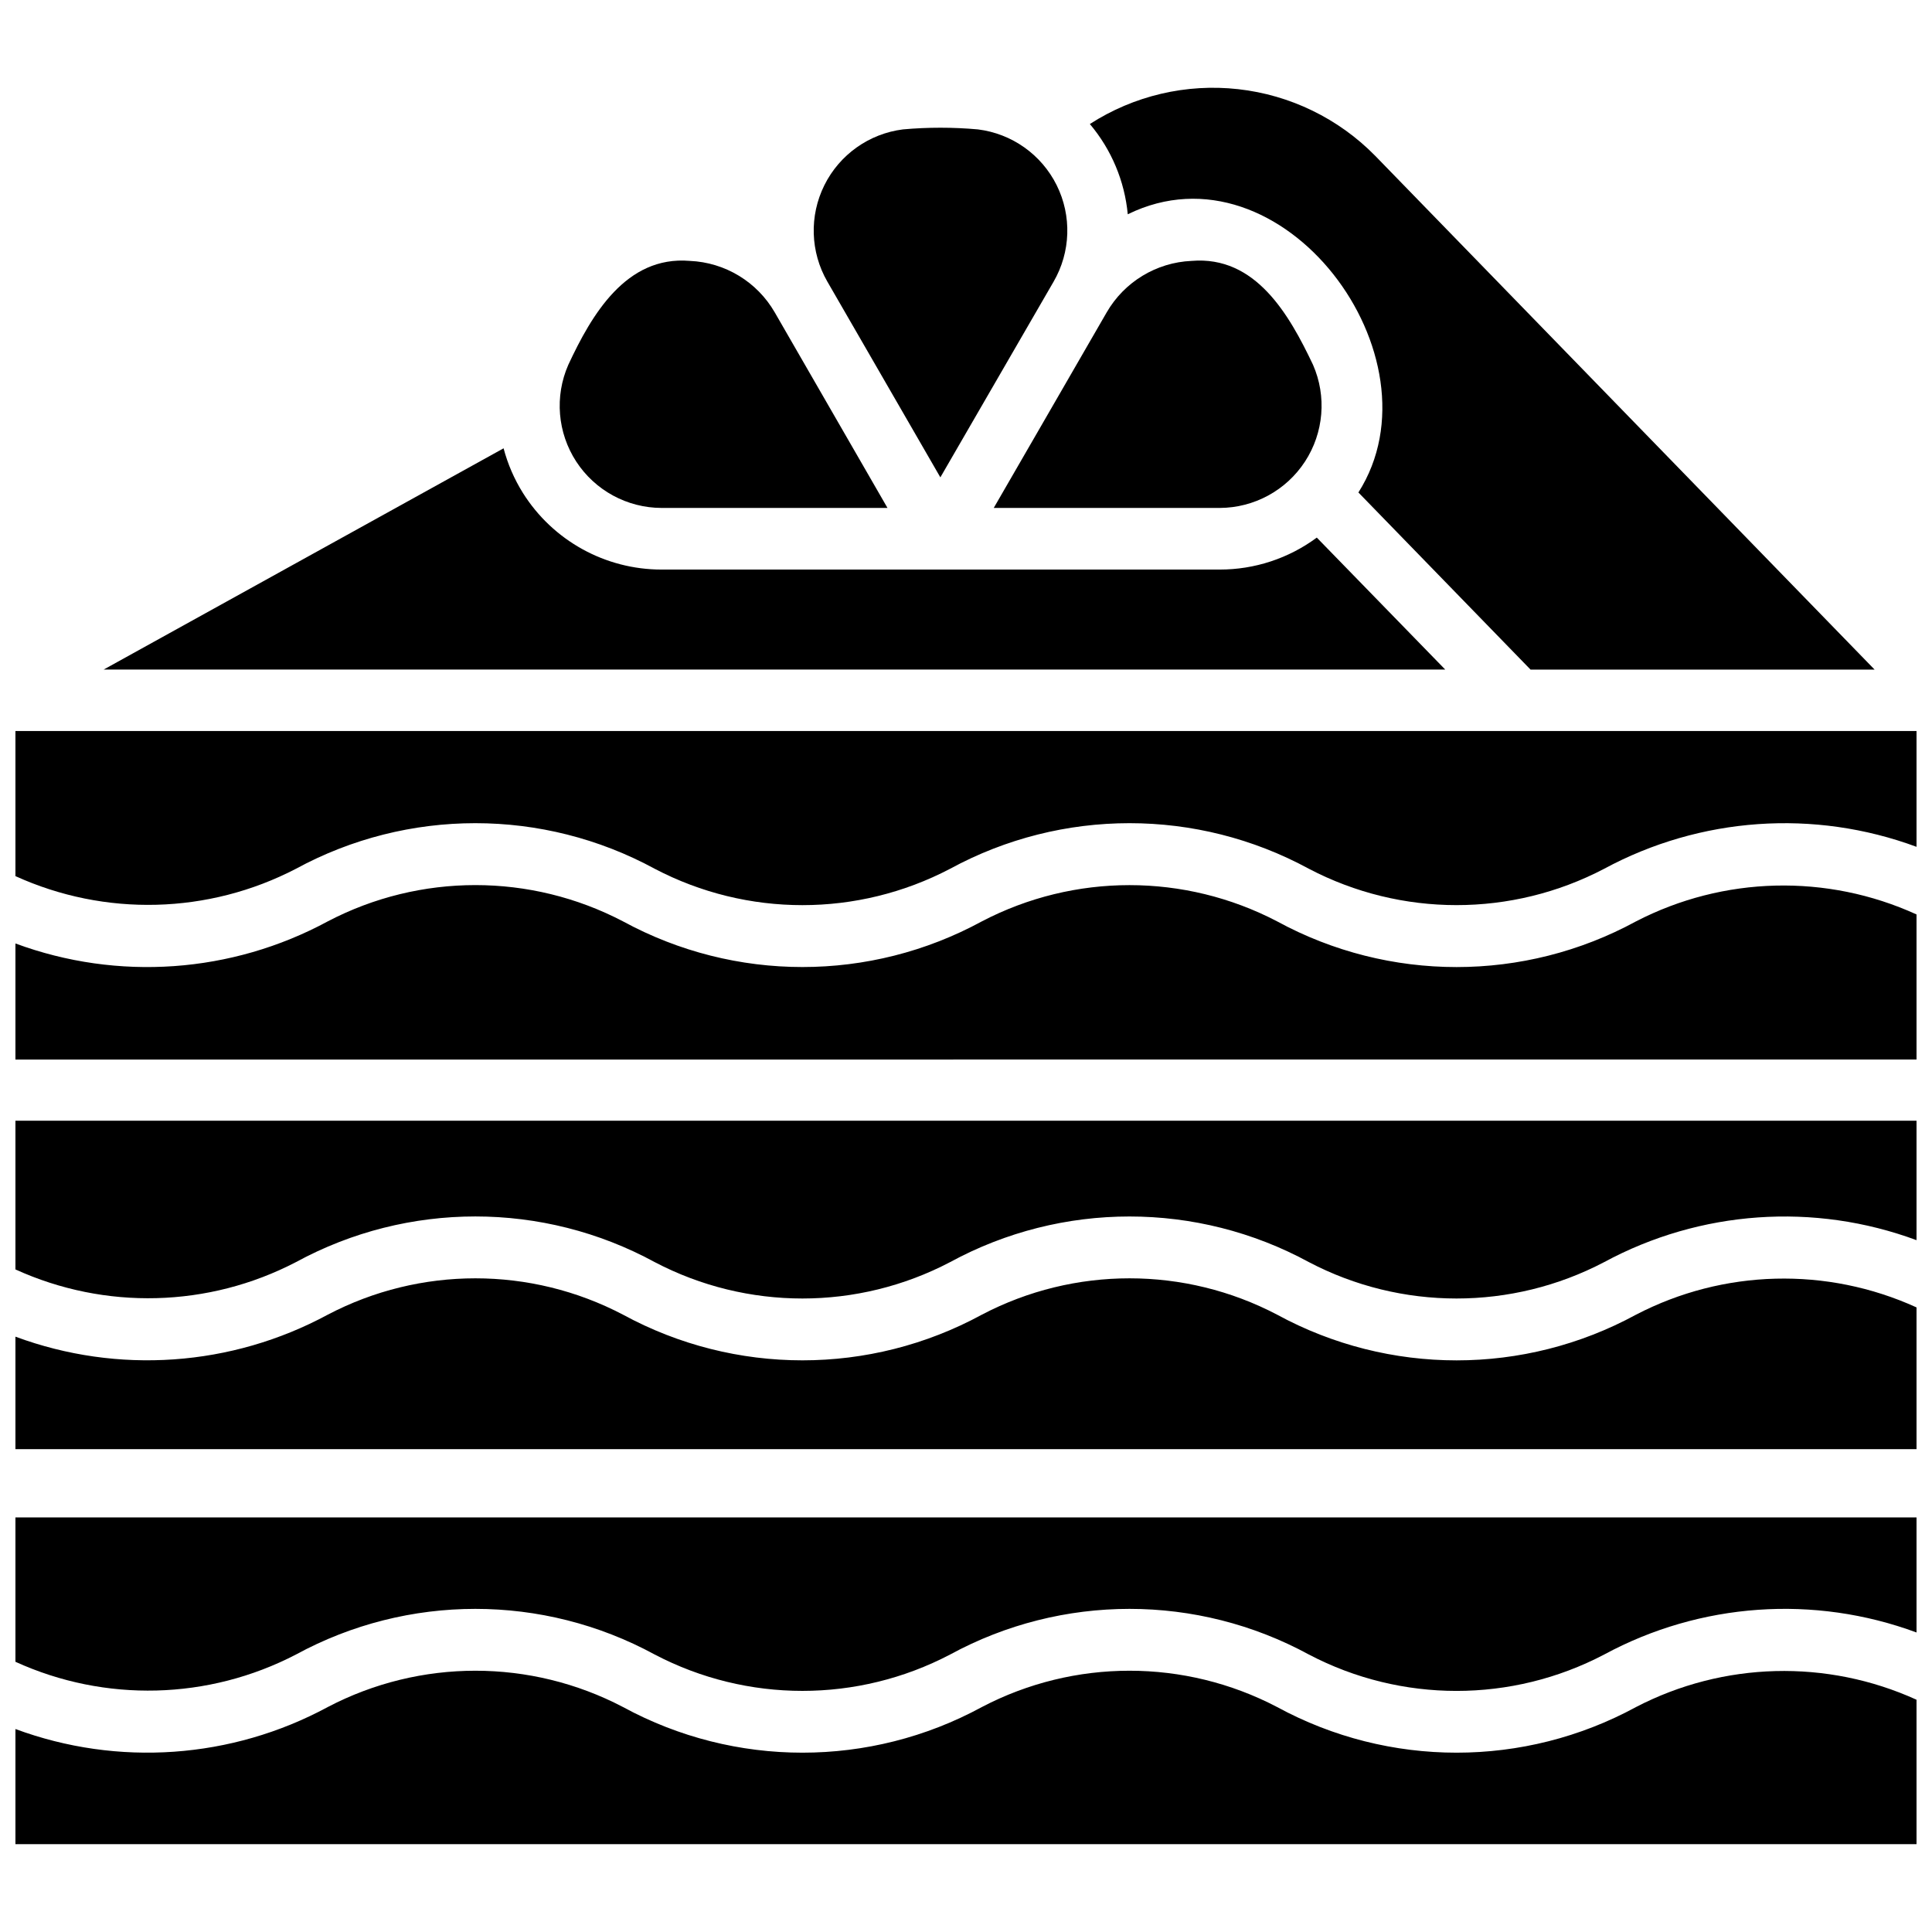 <?xml version="1.0" encoding="UTF-8"?>
<!-- Uploaded to: SVG Repo, www.svgrepo.com, Generator: SVG Repo Mixer Tools -->
<svg width="800px" height="800px" version="1.1" viewBox="144 144 512 512" xmlns="http://www.w3.org/2000/svg">
 <defs>
  <clipPath id="f">
   <path d="m148.09 482h503.81v47h-503.81z"/>
  </clipPath>
  <clipPath id="e">
   <path d="m148.09 378h503.81v47h-503.81z"/>
  </clipPath>
  <clipPath id="d">
   <path d="m148.09 441h503.81v48h-503.81z"/>
  </clipPath>
  <clipPath id="c">
   <path d="m148.09 546h503.81v47h-503.81z"/>
  </clipPath>
  <clipPath id="b">
   <path d="m148.09 337h503.81v47h-503.81z"/>
  </clipPath>
  <clipPath id="a">
   <path d="m148.09 586h503.81v47h-503.81z"/>
  </clipPath>
 </defs>
 <path d="m403.14 178.29c-6.602-0.59-13.238-0.59-19.84 0-8.984 1.133-16.801 6.684-20.832 14.793s-3.734 17.695 0.785 25.539c2.012 3.5 28.953 50.113 29.953 51.883l29.992-51.832c4.559-7.848 4.871-17.461 0.836-25.59-4.039-8.125-11.887-13.684-20.895-14.793z"/>
 <path d="m407.35 278.61h59.879c9.125-0.027 17.621-4.648 22.605-12.289s5.785-17.277 2.133-25.637c-6.293-13.254-15.176-28.977-32.195-27.543-9.336 0.41-17.82 5.559-22.492 13.648l-15.883 27.508z"/>
 <path d="m282.58 274.64c-2.293-3.664-4.023-7.652-5.125-11.832l-105.99 58.637h355.54l-34.039-34.977c-7.453 5.516-16.48 8.484-25.75 8.473h-147.89c-14.926 0.004-28.805-7.664-36.746-20.301z"/>
 <g clip-path="url(#f)">
  <path d="m577.55 492.41c-29.645 16.137-65.445 16.137-95.086 0-24.508-12.855-53.766-12.855-78.273 0-29.641 16.125-65.434 16.125-95.074 0-24.504-12.855-53.762-12.855-78.27 0-25.465 13.754-55.621 15.875-82.758 5.82v29.812l503.81-0.004v-37.562c-23.762-10.828-51.184-10.117-74.348 1.934z"/>
 </g>
 <g clip-path="url(#e)">
  <path d="m577.55 388.18c-29.645 16.137-65.445 16.137-95.086 0-24.52-12.816-53.758-12.816-78.273 0-29.641 16.125-65.434 16.125-95.074 0-24.512-12.828-53.758-12.828-78.27 0-25.461 13.762-55.617 15.891-82.758 5.848v30.762l503.81-0.004v-38.449c-23.75-10.836-51.164-10.156-74.348 1.844z"/>
 </g>
 <g clip-path="url(#d)">
  <path d="m148.09 480.41c23.758 10.828 51.176 10.113 74.336-1.934 29.645-16.137 65.445-16.137 95.086 0 24.508 12.855 53.766 12.855 78.273 0 29.645-16.125 65.441-16.125 95.086 0 24.496 12.855 53.746 12.855 78.246 0 25.473-13.758 55.637-15.879 82.781-5.82v-31.656h-503.81z"/>
 </g>
 <g clip-path="url(#c)">
  <path d="m148.09 584.39c23.754 10.828 51.172 10.117 74.336-1.922 29.645-16.133 65.445-16.133 95.086 0 24.512 12.844 53.762 12.844 78.273 0 29.641-16.133 65.445-16.133 95.086 0 24.496 12.855 53.746 12.855 78.246 0 25.469-13.766 55.633-15.895 82.781-5.844v-30.492h-503.81z"/>
 </g>
 <g clip-path="url(#b)">
  <path d="m148.09 376.18c23.762 10.805 51.172 10.09 74.336-1.945 29.648-16.113 65.438-16.113 95.086 0 24.508 12.848 53.766 12.848 78.273 0 29.648-16.113 65.438-16.113 95.086 0 24.5 12.84 53.746 12.84 78.246 0 25.477-13.746 55.633-15.867 82.781-5.82v-30.684h-503.81z"/>
 </g>
 <path d="m326.8 213.14c-16.906-1.422-26.031 14.316-32.195 27.543-3.668 8.355-2.871 18 2.109 25.645 4.984 7.644 13.488 12.262 22.613 12.281h59.867l-29.875-51.82c-4.676-8.105-13.172-13.254-22.52-13.648z"/>
 <g clip-path="url(#a)">
  <path d="m577.55 596.39c-29.648 16.117-65.441 16.117-95.086 0-24.512-12.84-53.762-12.84-78.273 0-29.641 16.117-65.43 16.117-95.074 0-24.508-12.84-53.762-12.84-78.27 0-25.469 13.75-55.617 15.867-82.758 5.82v30.516h503.81v-38.281c-23.766-10.805-51.18-10.09-74.348 1.945z"/>
 </g>
 <path d="m640.79 321.45-132.35-136.16c-9.711-9.891-22.535-16.125-36.309-17.66-13.777-1.535-27.66 1.73-39.309 9.238 5.711 6.762 9.215 15.105 10.047 23.918 40.922-20.059 83.961 37.848 61.121 73.723l45.629 46.949z"/>
</svg>